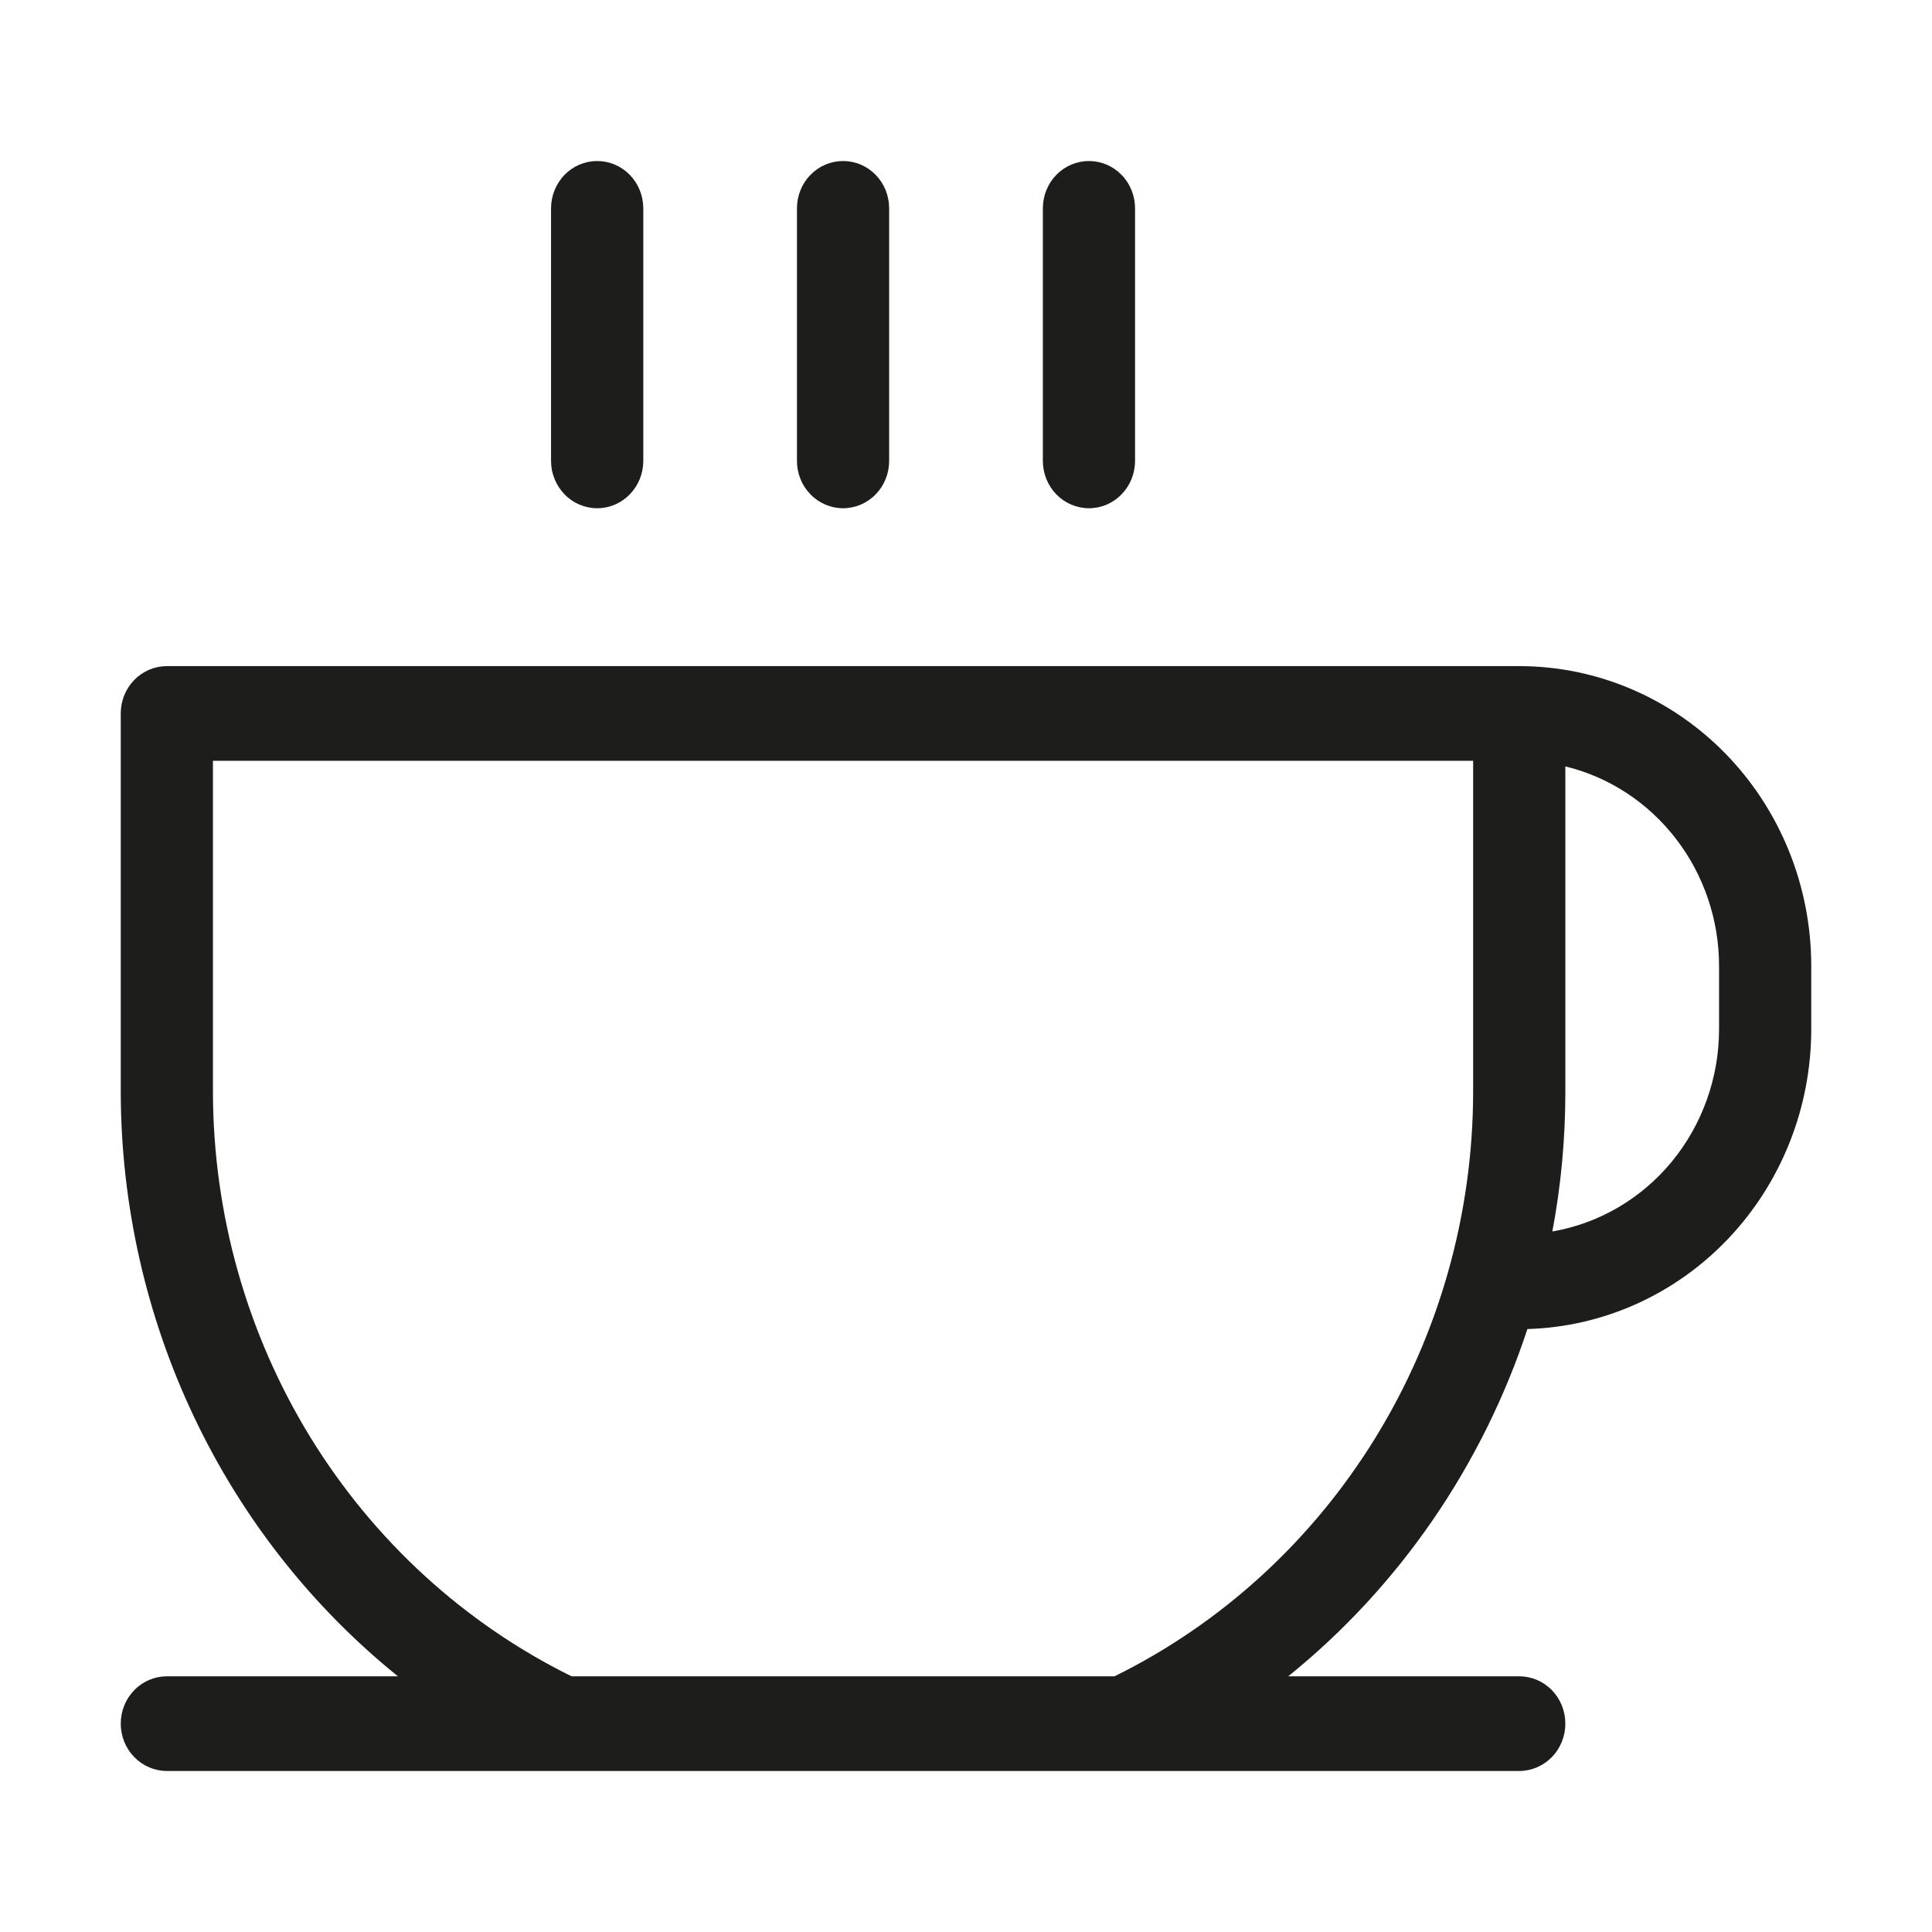<svg width="32" height="32" viewBox="0 0 32 32" fill="none" xmlns="http://www.w3.org/2000/svg">
<path d="M9.127 7.634V3.451C9.127 3.243 9.208 3.043 9.351 2.896C9.494 2.749 9.688 2.667 9.891 2.667C10.093 2.667 10.288 2.749 10.431 2.896C10.574 3.043 10.655 3.243 10.655 3.451V7.634C10.655 7.842 10.574 8.041 10.431 8.188C10.288 8.336 10.093 8.418 9.891 8.418C9.688 8.418 9.494 8.336 9.351 8.188C9.208 8.041 9.127 7.842 9.127 7.634ZM13.964 8.418C14.166 8.418 14.36 8.336 14.504 8.188C14.647 8.041 14.727 7.842 14.727 7.634V3.451C14.727 3.243 14.647 3.043 14.504 2.896C14.36 2.749 14.166 2.667 13.964 2.667C13.761 2.667 13.567 2.749 13.424 2.896C13.28 3.043 13.2 3.243 13.2 3.451V7.634C13.2 7.842 13.28 8.041 13.424 8.188C13.567 8.336 13.761 8.418 13.964 8.418ZM18.036 8.418C18.239 8.418 18.433 8.336 18.576 8.188C18.72 8.041 18.8 7.842 18.8 7.634V3.451C18.8 3.243 18.72 3.043 18.576 2.896C18.433 2.749 18.239 2.667 18.036 2.667C17.834 2.667 17.64 2.749 17.496 2.896C17.353 3.043 17.273 3.243 17.273 3.451V7.634C17.273 7.842 17.353 8.041 17.496 8.188C17.64 8.336 17.834 8.418 18.036 8.418ZM30 16V17.046C30 18.339 29.509 19.582 28.631 20.51C27.753 21.438 26.558 21.977 25.299 22.013C24.549 24.284 23.173 26.283 21.337 27.765H25.164C25.366 27.765 25.56 27.847 25.704 27.994C25.847 28.141 25.927 28.341 25.927 28.549C25.927 28.757 25.847 28.956 25.704 29.103C25.56 29.25 25.366 29.333 25.164 29.333H2.764C2.561 29.333 2.367 29.25 2.224 29.103C2.08 28.956 2 28.757 2 28.549C2 28.341 2.08 28.141 2.224 27.994C2.367 27.847 2.561 27.765 2.764 27.765H6.591C5.164 26.613 4.009 25.145 3.214 23.469C2.419 21.794 2.004 19.955 2 18.091V11.817C2 11.609 2.08 11.409 2.224 11.262C2.367 11.115 2.561 11.033 2.764 11.033H25.164C26.446 11.033 27.677 11.556 28.584 12.487C29.491 13.419 30 14.682 30 16ZM24.4 18.091V12.601H3.527V18.091C3.531 20.114 4.091 22.095 5.141 23.806C6.192 25.517 7.691 26.889 9.467 27.765H18.46C20.236 26.889 21.735 25.517 22.786 23.806C23.837 22.095 24.396 20.114 24.4 18.091ZM28.473 16C28.473 15.235 28.221 14.493 27.759 13.893C27.297 13.293 26.652 12.87 25.927 12.694V18.091C25.927 18.865 25.855 19.637 25.712 20.397C26.484 20.264 27.185 19.854 27.69 19.241C28.195 18.627 28.473 17.849 28.473 17.046V16Z" fill="#1D1D1B"/>
</svg>
